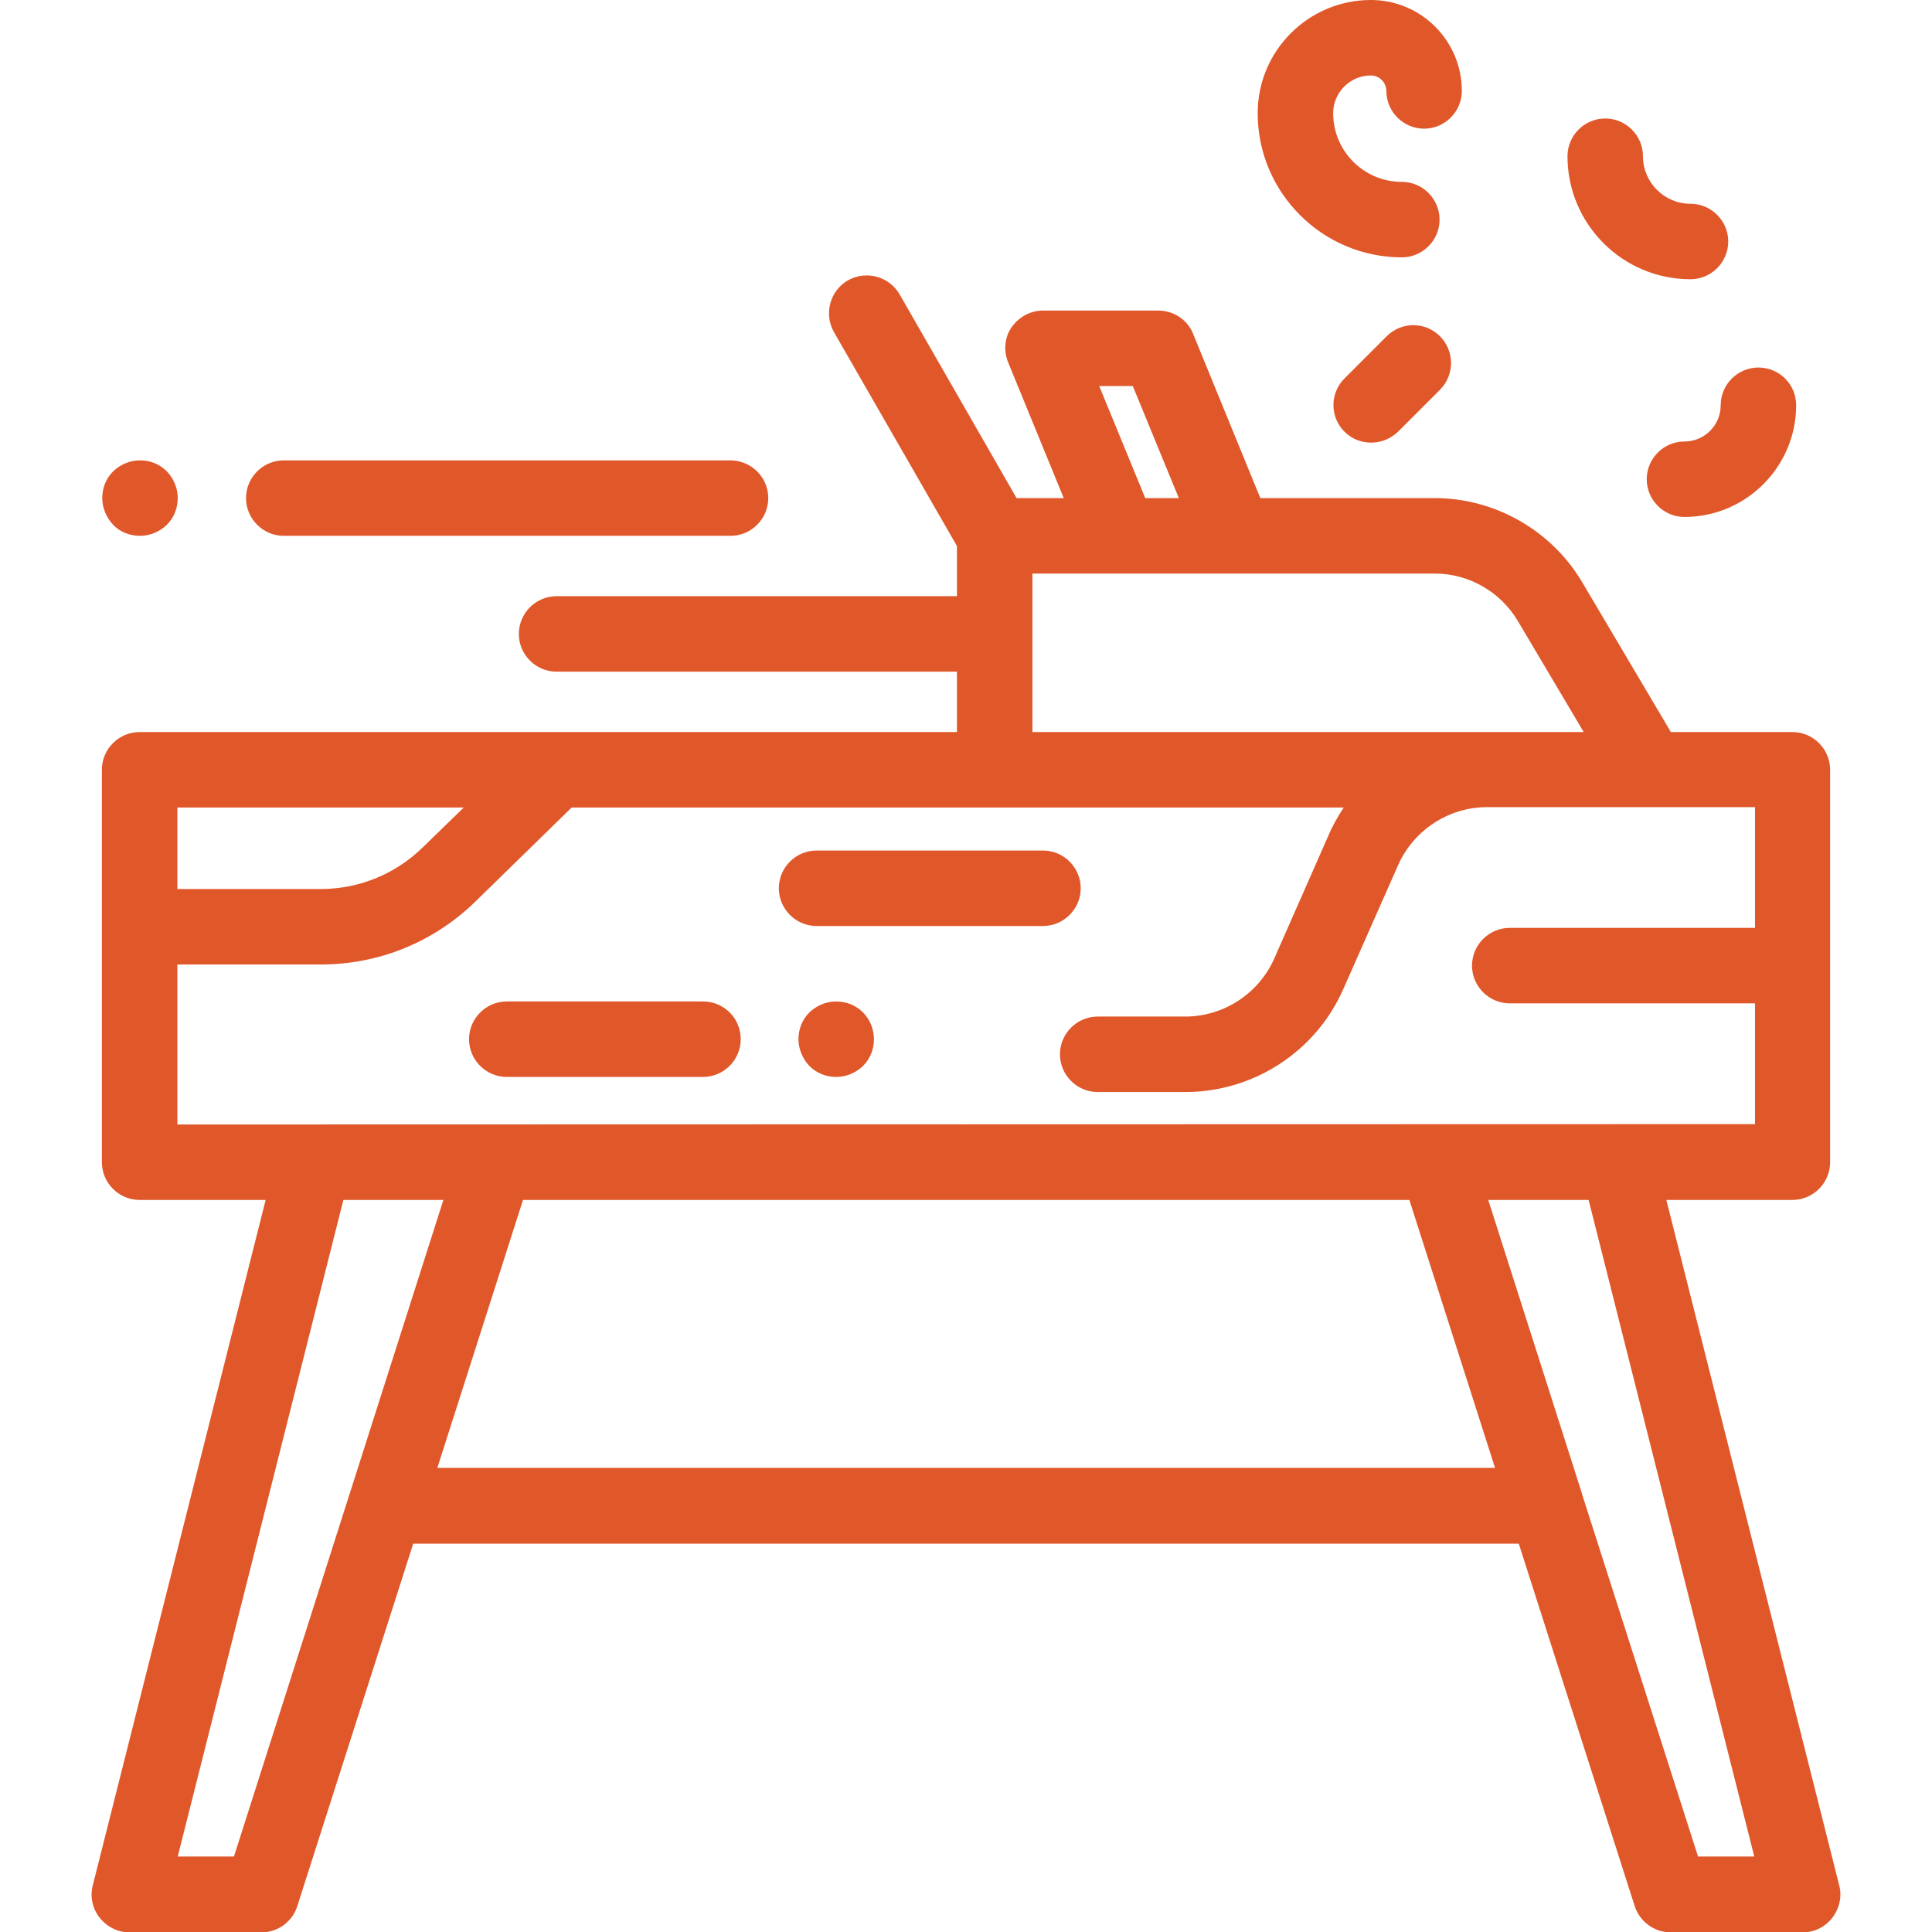 <?xml version="1.0" encoding="utf-8"?>
<!-- Generator: Adobe Illustrator 22.1.0, SVG Export Plug-In . SVG Version: 6.00 Build 0)  -->
<svg version="1.1" id="Capa_1" xmlns="http://www.w3.org/2000/svg" xmlns:xlink="http://www.w3.org/1999/xlink" x="0px" y="0px"
	 viewBox="0 0 512 512" style="enable-background:new 0 0 512 512;" xml:space="preserve">
<style type="text/css">
	.st0{fill:#E0572A;}
</style>
<g>
	<g>
		<path class="st0" d="M228.7,268.3c-1.9-1.9-4.4-2.9-7.1-2.9s-5.2,1.1-7.1,2.9c-1.9,1.9-2.9,4.4-2.9,7.1c0,2.6,1.1,5.2,2.9,7.1
			c1.9,1.9,4.4,2.9,7.1,2.9s5.2-1.1,7.1-2.9c1.9-1.9,2.9-4.4,2.9-7.1C231.6,272.7,230.5,270.1,228.7,268.3z"/>
	</g>
</g>
<g>
	<g>
		<path class="st0" d="M186.3,265.4h-52c-5.5,0-10,4.5-10,10s4.5,10,10,10h52c5.5,0,10-4.5,10-10S191.9,265.4,186.3,265.4z"/>
	</g>
</g>
<g>
	<g>
		<path class="st0" d="M276.4,225.4h-60c-5.5,0-10,4.5-10,10s4.5,10,10,10h60c5.5,0,10-4.5,10-10S281.9,225.4,276.4,225.4z"/>
	</g>
</g>
<g>
	<g>
		<path class="st0" d="M487.4,499.6L441.6,318H475c5.5,0,10-4.5,10-10V204c0-5.5-4.5-10-10-10h-32.2l-23.5-39.7
			c-8.1-13.7-23.1-22.3-39.1-22.3H334l-17.8-43.5c-1.5-3.8-5.2-6.2-9.3-6.2h-30.5c-3.3,0-6.4,1.7-8.3,4.4s-2.2,6.3-0.9,9.4
			l14.7,35.9h-12.5l-31-54c-2.8-4.8-8.9-6.4-13.7-3.7c-4.8,2.8-6.4,8.9-3.7,13.7l32.6,56.7V158H147.5c-5.5,0-10,4.5-10,10
			s4.5,10,10,10h106.1v16H37c-5.5,0-10,4.5-10,10v104c0,5.5,4.5,10,10,10h33.4L24.6,499.6c-0.8,3-0.1,6.2,1.8,8.6s4.8,3.9,7.9,3.9
			h35c4.3,0,8.2-2.8,9.5-7l30.7-96h293l30.7,96c1.3,4.1,5.2,7,9.5,7h35c3.1,0,6-1.4,7.9-3.9C487.5,505.7,488.2,502.5,487.4,499.6z
			 M300.2,102.3l12.2,29.7h-8.9l-12.2-29.7H300.2z M273.6,152h23.2h30.5h53c8.9,0,17.3,4.8,21.9,12.5l17.5,29.5h-2.3H394H273.6V152z
			 M47,214h75.9L112,224.6c-7.3,7.1-16.9,11-27,11H47V214z M47,298v-42.4h38c15.4,0,29.9-5.9,40.9-16.6l25.6-25h112h92.6
			c-1.5,2.3-2.9,4.7-4,7.3L337.7,254c-4.1,9.3-13.4,15.4-23.6,15.4h-23.2c-5.5,0-10,4.5-10,10s4.5,10,10,10h23.2
			c18.1,0,34.6-10.7,41.9-27.3l14.5-32.8c4.1-9.3,13.4-15.4,23.6-15.4h71v32h-65c-5.5,0-10,4.5-10,10c0,5.5,4.5,10,10,10h65v32
			L47,298L47,298z M62,492H47.1L91,318h26.5L62,492z M115.9,389l22.7-71h234.9l22.7,71H115.9z M450,492l-30.7-95.9V396l-24.9-78H421
			l43.9,174H450z"/>
	</g>
</g>
<g>
	<g>
		<path class="st0" d="M193.5,122H75.2c-5.5,0-10,4.5-10,10s4.5,10,10,10h118.4c5.5,0,10-4.5,10-10S199.1,122,193.5,122z"/>
	</g>
</g>
<g>
	<g>
		<path class="st0" d="M44.2,124.9c-1.9-1.9-4.4-2.9-7.1-2.9s-5.2,1.1-7.1,2.9c-1.9,1.9-2.9,4.4-2.9,7.1c0,2.6,1.1,5.2,2.9,7.1
			s4.4,2.9,7.1,2.9s5.2-1.1,7.1-2.9c1.9-1.9,2.9-4.4,2.9-7.1C47.1,129.3,46,126.8,44.2,124.9z"/>
	</g>
</g>
<g>
	<g>
		<path class="st0" d="M363.3,20c2.3,0,4.1,1.9,4.1,4.1c0,5.5,4.5,10,10,10s10-4.5,10-10c0-13.3-10.8-24.1-24.1-24.1
			c-16.5,0-30,13.4-30,30c0,21.1,17.2,38.2,38.2,38.2c5.5,0,10-4.5,10-10s-4.5-10-10-10c-10.1,0-18.2-8.2-18.2-18.2
			C353.3,24.5,357.8,20,363.3,20z"/>
	</g>
</g>
<g>
	<g>
		<path class="st0" d="M466,97.4c-5.5,0-10,4.5-10,10c0,5.3-4.3,9.6-9.6,9.6c-5.5,0-10,4.5-10,10s4.5,10,10,10
			c16.3,0,29.6-13.3,29.6-29.6C476,101.8,471.5,97.4,466,97.4z"/>
	</g>
</g>
<g>
	<g>
		<path class="st0" d="M448,54c-7,0-12.6-5.7-12.6-12.6c0-5.5-4.5-10-10-10s-10,4.5-10,10c0,18,14.6,32.6,32.6,32.6
			c5.5,0,10-4.5,10-10S453.5,54,448,54z"/>
	</g>
</g>
<g>
	<g>
		<path class="st0" d="M381.6,89.1c-3.9-3.9-10.2-3.9-14.1,0l-11.2,11.2c-3.9,3.9-3.9,10.2,0,14.1c2,2,4.5,2.9,7.1,2.9
			s5.1-1,7.1-2.9l11.2-11.2C385.5,99.3,385.5,93,381.6,89.1z"/>
	</g>
</g>
</svg>
